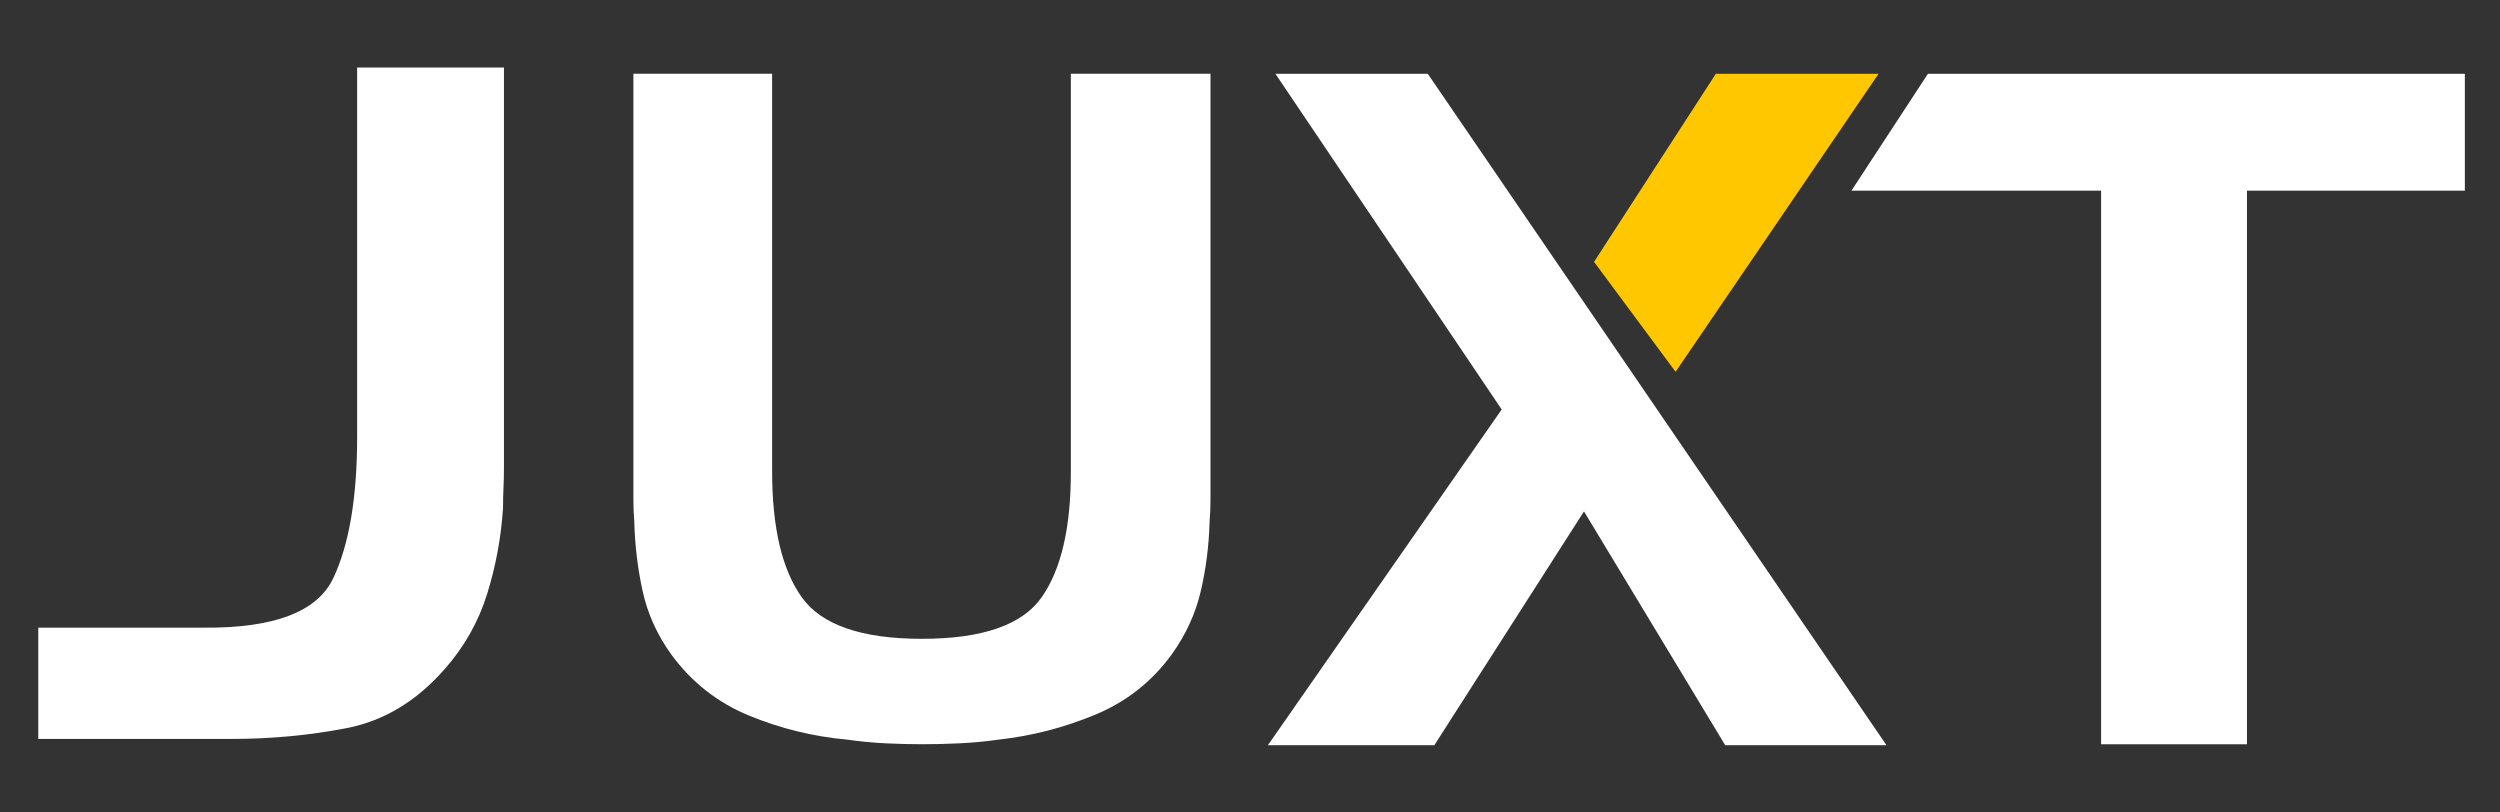 <?xml version="1.0"?>
 <svg version="1.1" xmlns="http://www.w3.org/2000/svg" xmlns:xlink="http://www.w3.org/1999/xlink" x="0px" y="0px" width="400" height="130" viewBox="0 0 400 130" xml:space="preserve"><rect x="0" y="0" width="400" height="130" fill="#333333" stroke="none"/> <g>  <g id="background" style="visibility: hidden"> <rect x="0.25" fill="#FF0000" width="400" height="130"></rect> </g> <g transform="translate(-250,-220)"> <g id="juxt"> <path fill="#ffffff" d="M282.606,320.424c11.27,0.101,18.179-2.543,20.722-7.93c2.543-5.386,3.815-12.916,3.815-22.592v-59.099 h23.49v63.886c0,1.197-0.026,2.319-0.075,3.367c-0.051,1.047-0.074,2.121-0.074,3.217c-0.299,4.689-1.148,9.276-2.543,13.764 c-1.398,4.489-3.691,8.529-6.883,12.119c-4.488,5.087-9.701,8.206-15.634,9.351c-5.936,1.148-12.045,1.721-18.328,1.721 c-0.3,0-0.576,0-0.823,0c-0.25,0-0.475,0-0.673,0h-29.475v-17.804H282.606z"></path> <path fill="#ffffff" d="M373.541,295.429c0,8.978,1.577,15.685,4.735,20.123c3.156,4.439,9.567,6.658,19.236,6.658 c9.666,0,16.054-2.219,19.161-6.658c3.107-4.439,4.661-11.098,4.661-19.976v-63.773h22.344v64.217c0,1.283,0,2.566,0,3.847 c0,1.283-0.051,2.515-0.15,3.699c-0.099,3.75-0.567,7.424-1.405,11.023c-0.839,3.602-2.392,6.98-4.661,10.136 c-3.158,4.342-7.227,7.547-12.207,9.618c-4.983,2.072-10.136,3.404-15.463,3.995c-2.072,0.296-4.143,0.492-6.215,0.592 c-2.071,0.097-4.094,0.148-6.066,0.148c-1.875,0-3.825-0.051-5.845-0.148c-2.023-0.1-4.069-0.296-6.141-0.592 c-5.426-0.492-10.653-1.775-15.685-3.847c-5.031-2.072-9.174-5.327-12.429-9.766c-2.271-3.156-3.798-6.533-4.587-10.136 c-0.791-3.6-1.234-7.273-1.332-11.023c-0.099-1.183-0.148-2.416-0.148-3.699c0-1.281,0-2.516,0-3.699v-64.365h22.195V295.429z"></path> <path fill="#ffffff" d="M546.232,250.506l12.24-18.702h85.905v18.702h-34.861v88.573h-23.34v-88.573H546.232z"></path> <polygon fill="#ffffff" points="478.443,231.804 454.064,231.804 490.272,285.516 452.868,339.229 479.499,339.229 503.438,301.824 526.03,339.229 551.834,339.229 "></polygon> <g id="orange-tick"> <polygon fill="#FFC700" points="550.567,231.804 524.534,231.804 505.046,261.898 518.093,279.489"></polygon> </g> </g> </g> </g> </svg> 